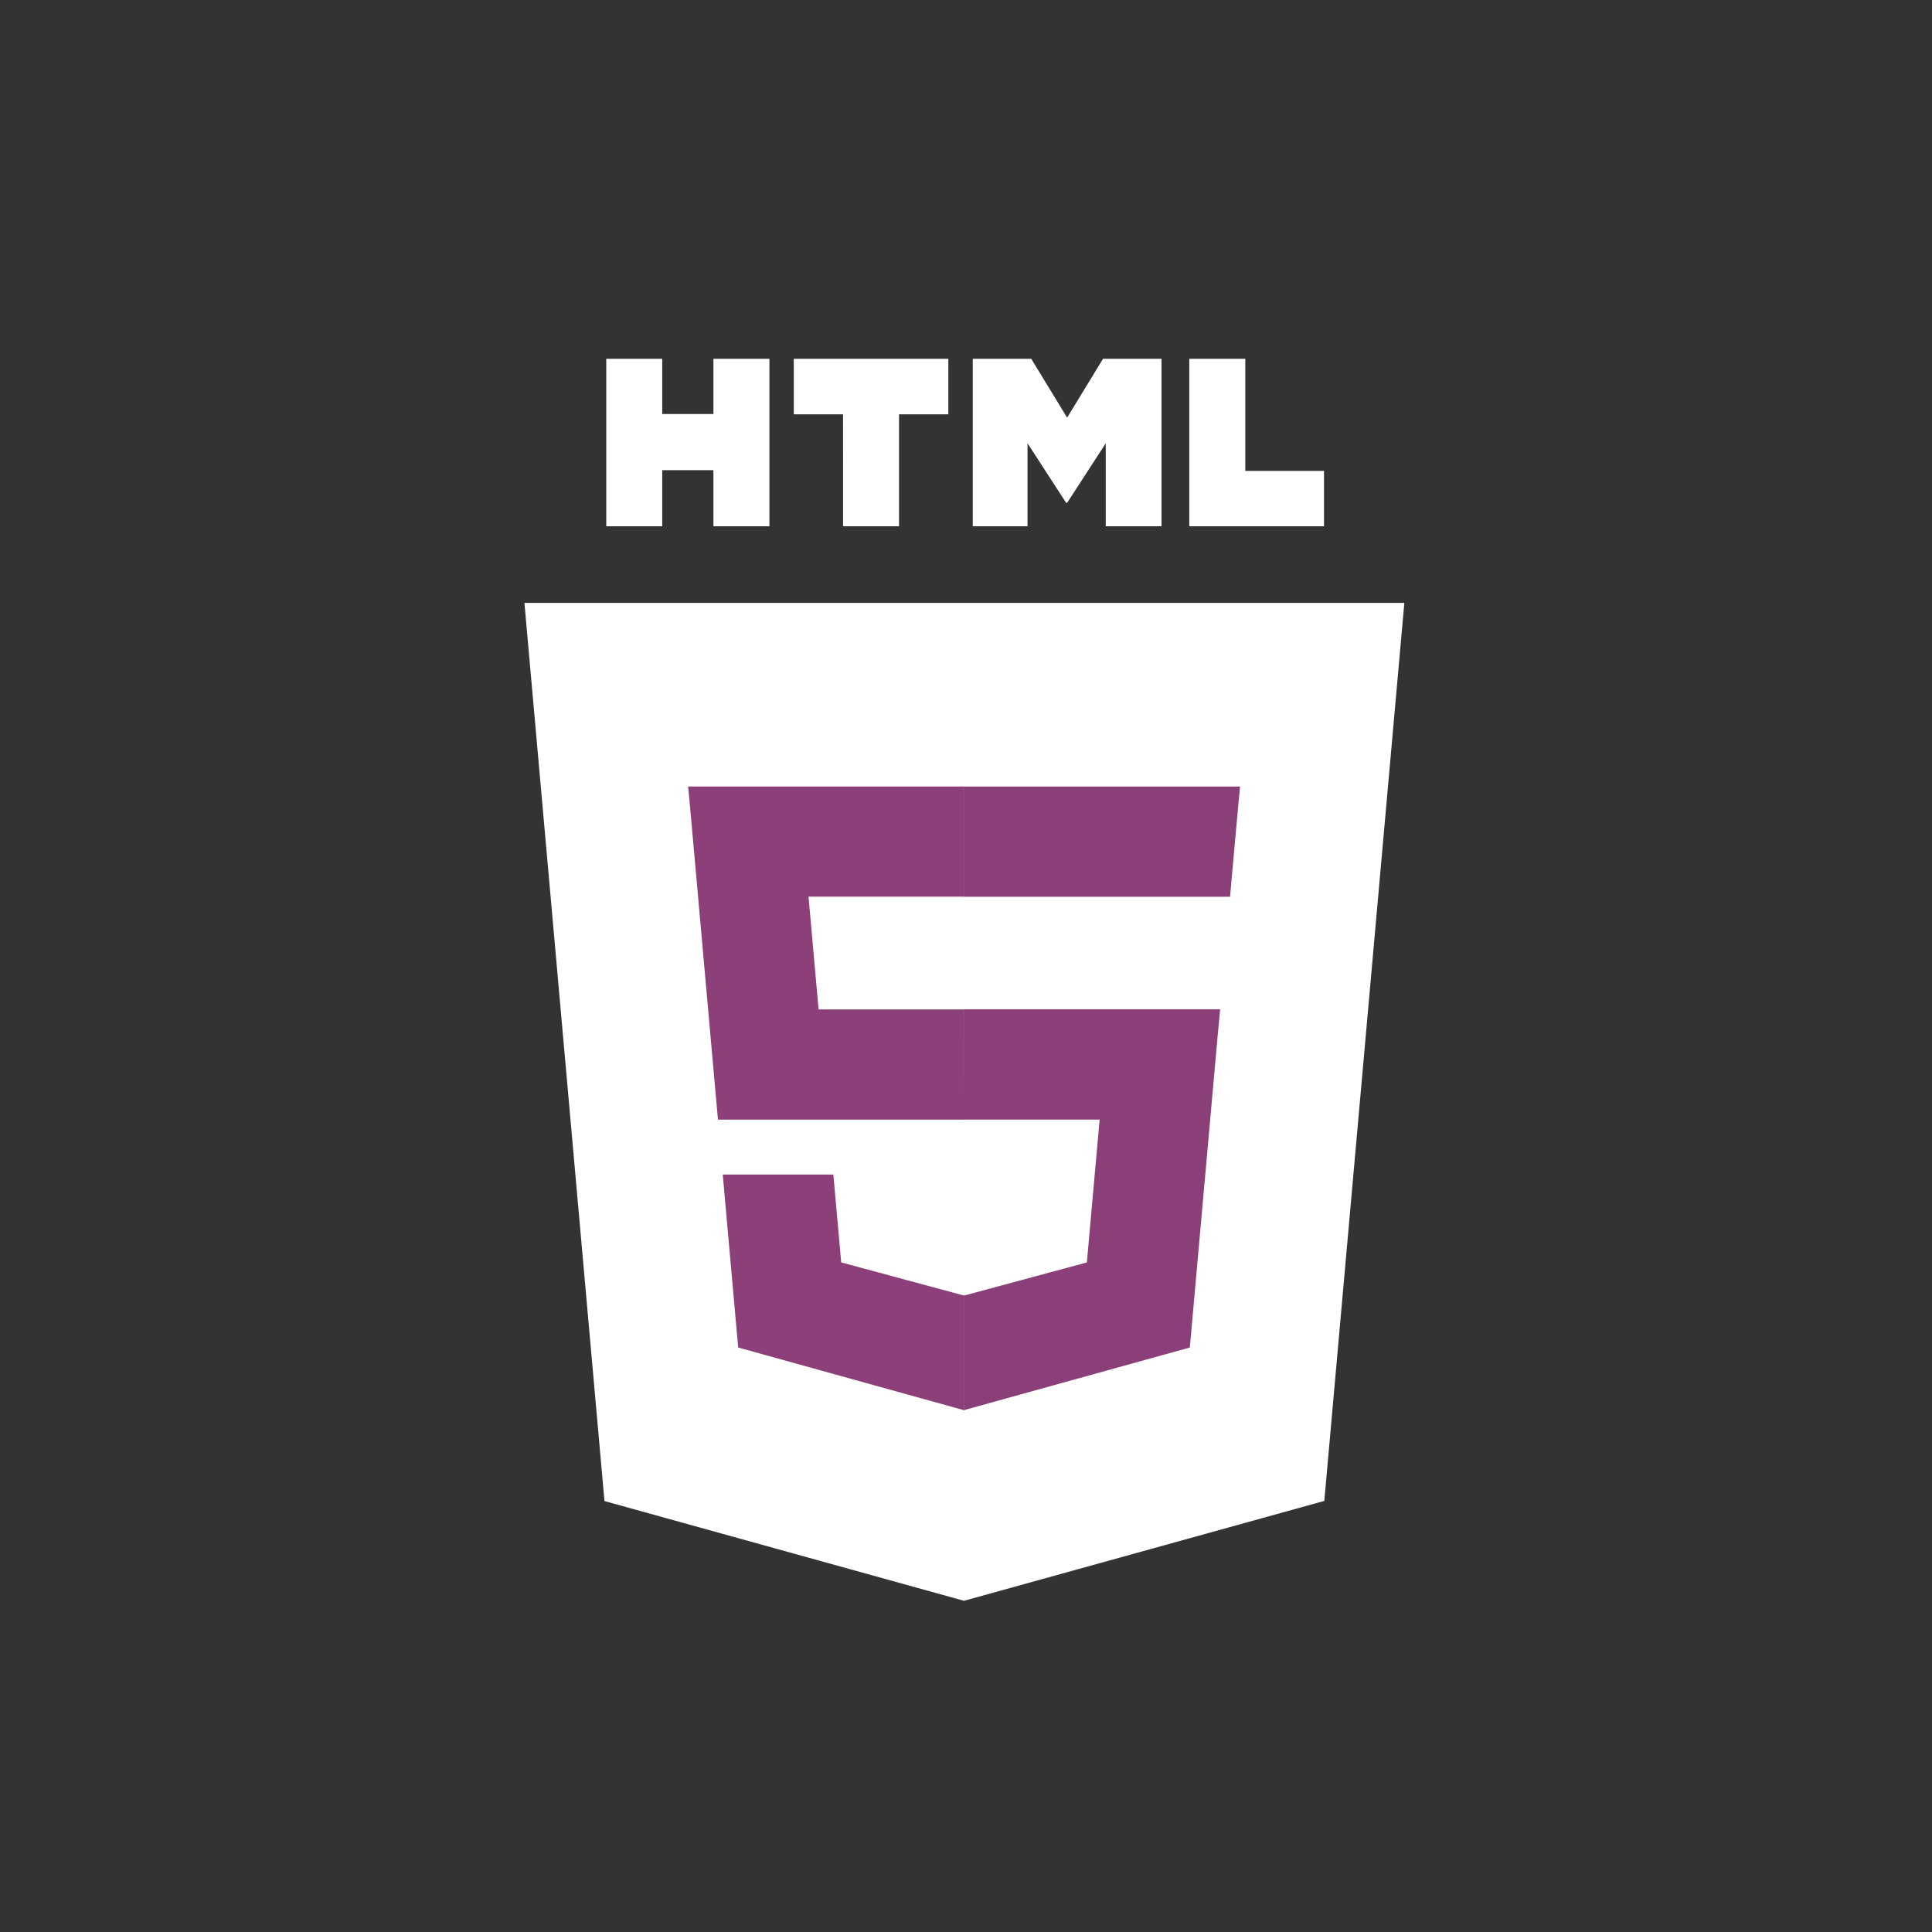 <svg xmlns="http://www.w3.org/2000/svg" id="Component_46_1" width="70" height="70" viewBox="0 0 70 70">
    <rect x="0" y="0" width="70" height="70" fill="#333333" stroke="none"/>
    <defs>
        <style>
            .cls-2{fill:#fff}
        </style>
    </defs>
    <g id="html5-2" transform="translate(-55.634 13)">
        <path id="Path_75" d="M77.535 133.162l-2.9-32.542h31.881l-2.9 32.537-13.056 3.619z" class="cls-2" transform="translate(0 -91.776)"/>
        <path id="Path_76" d="M256 161.623l10.549-2.925 2.482-27.8H256z" class="cls-2" transform="translate(-165.426 -119.39)"/>
        <g id="Group_50" transform="translate(80.566 15.496)">
            <path id="Path_77" fill="#8c3f79" d="M152.14 184.383h-5.281l-.365-4.087h5.646v-3.991h-10.008l.1 1.071.981 11h8.931zm0 10.365h-.017l-4.445-1.2-.284-3.183h-4.007l.559 6.267 8.176 2.27.018-.005z" transform="translate(-142.132 -176.305)"/>
        </g>
        <path id="Path_78" d="M108.382 0h2.028v2h1.855V0h2.028v6.068h-2.028V4.036h-1.855v2.032h-2.028V0zm8.579 2.012h-1.785V0h5.6v2.012h-1.786v4.056h-2.028zM121.665 0h2.115l1.3 2.132L126.38 0h2.12v6.068h-2.02V3.061l-1.4 2.158h-.035l-1.4-2.158v3.007h-1.984V0zm7.841 0h2.029v4.062h2.852v2.006h-4.881z" class="cls-2" transform="translate(-30.782)"/>
        <g id="Group_51" transform="translate(90.561 15.496)">
            <path id="Path_79" fill="#8b3f79" d="M255.844 184.383v3.991h4.915l-.463 5.176-4.451 1.2v4.15l8.182-2.268.06-.674.938-10.507.1-1.072h-9.277zm0-8.078v3.995h9.64l.08-.9.182-2.023.1-1.071z" transform="translate(-255.844 -176.305)"/>
        </g>
    </g>
</svg>
